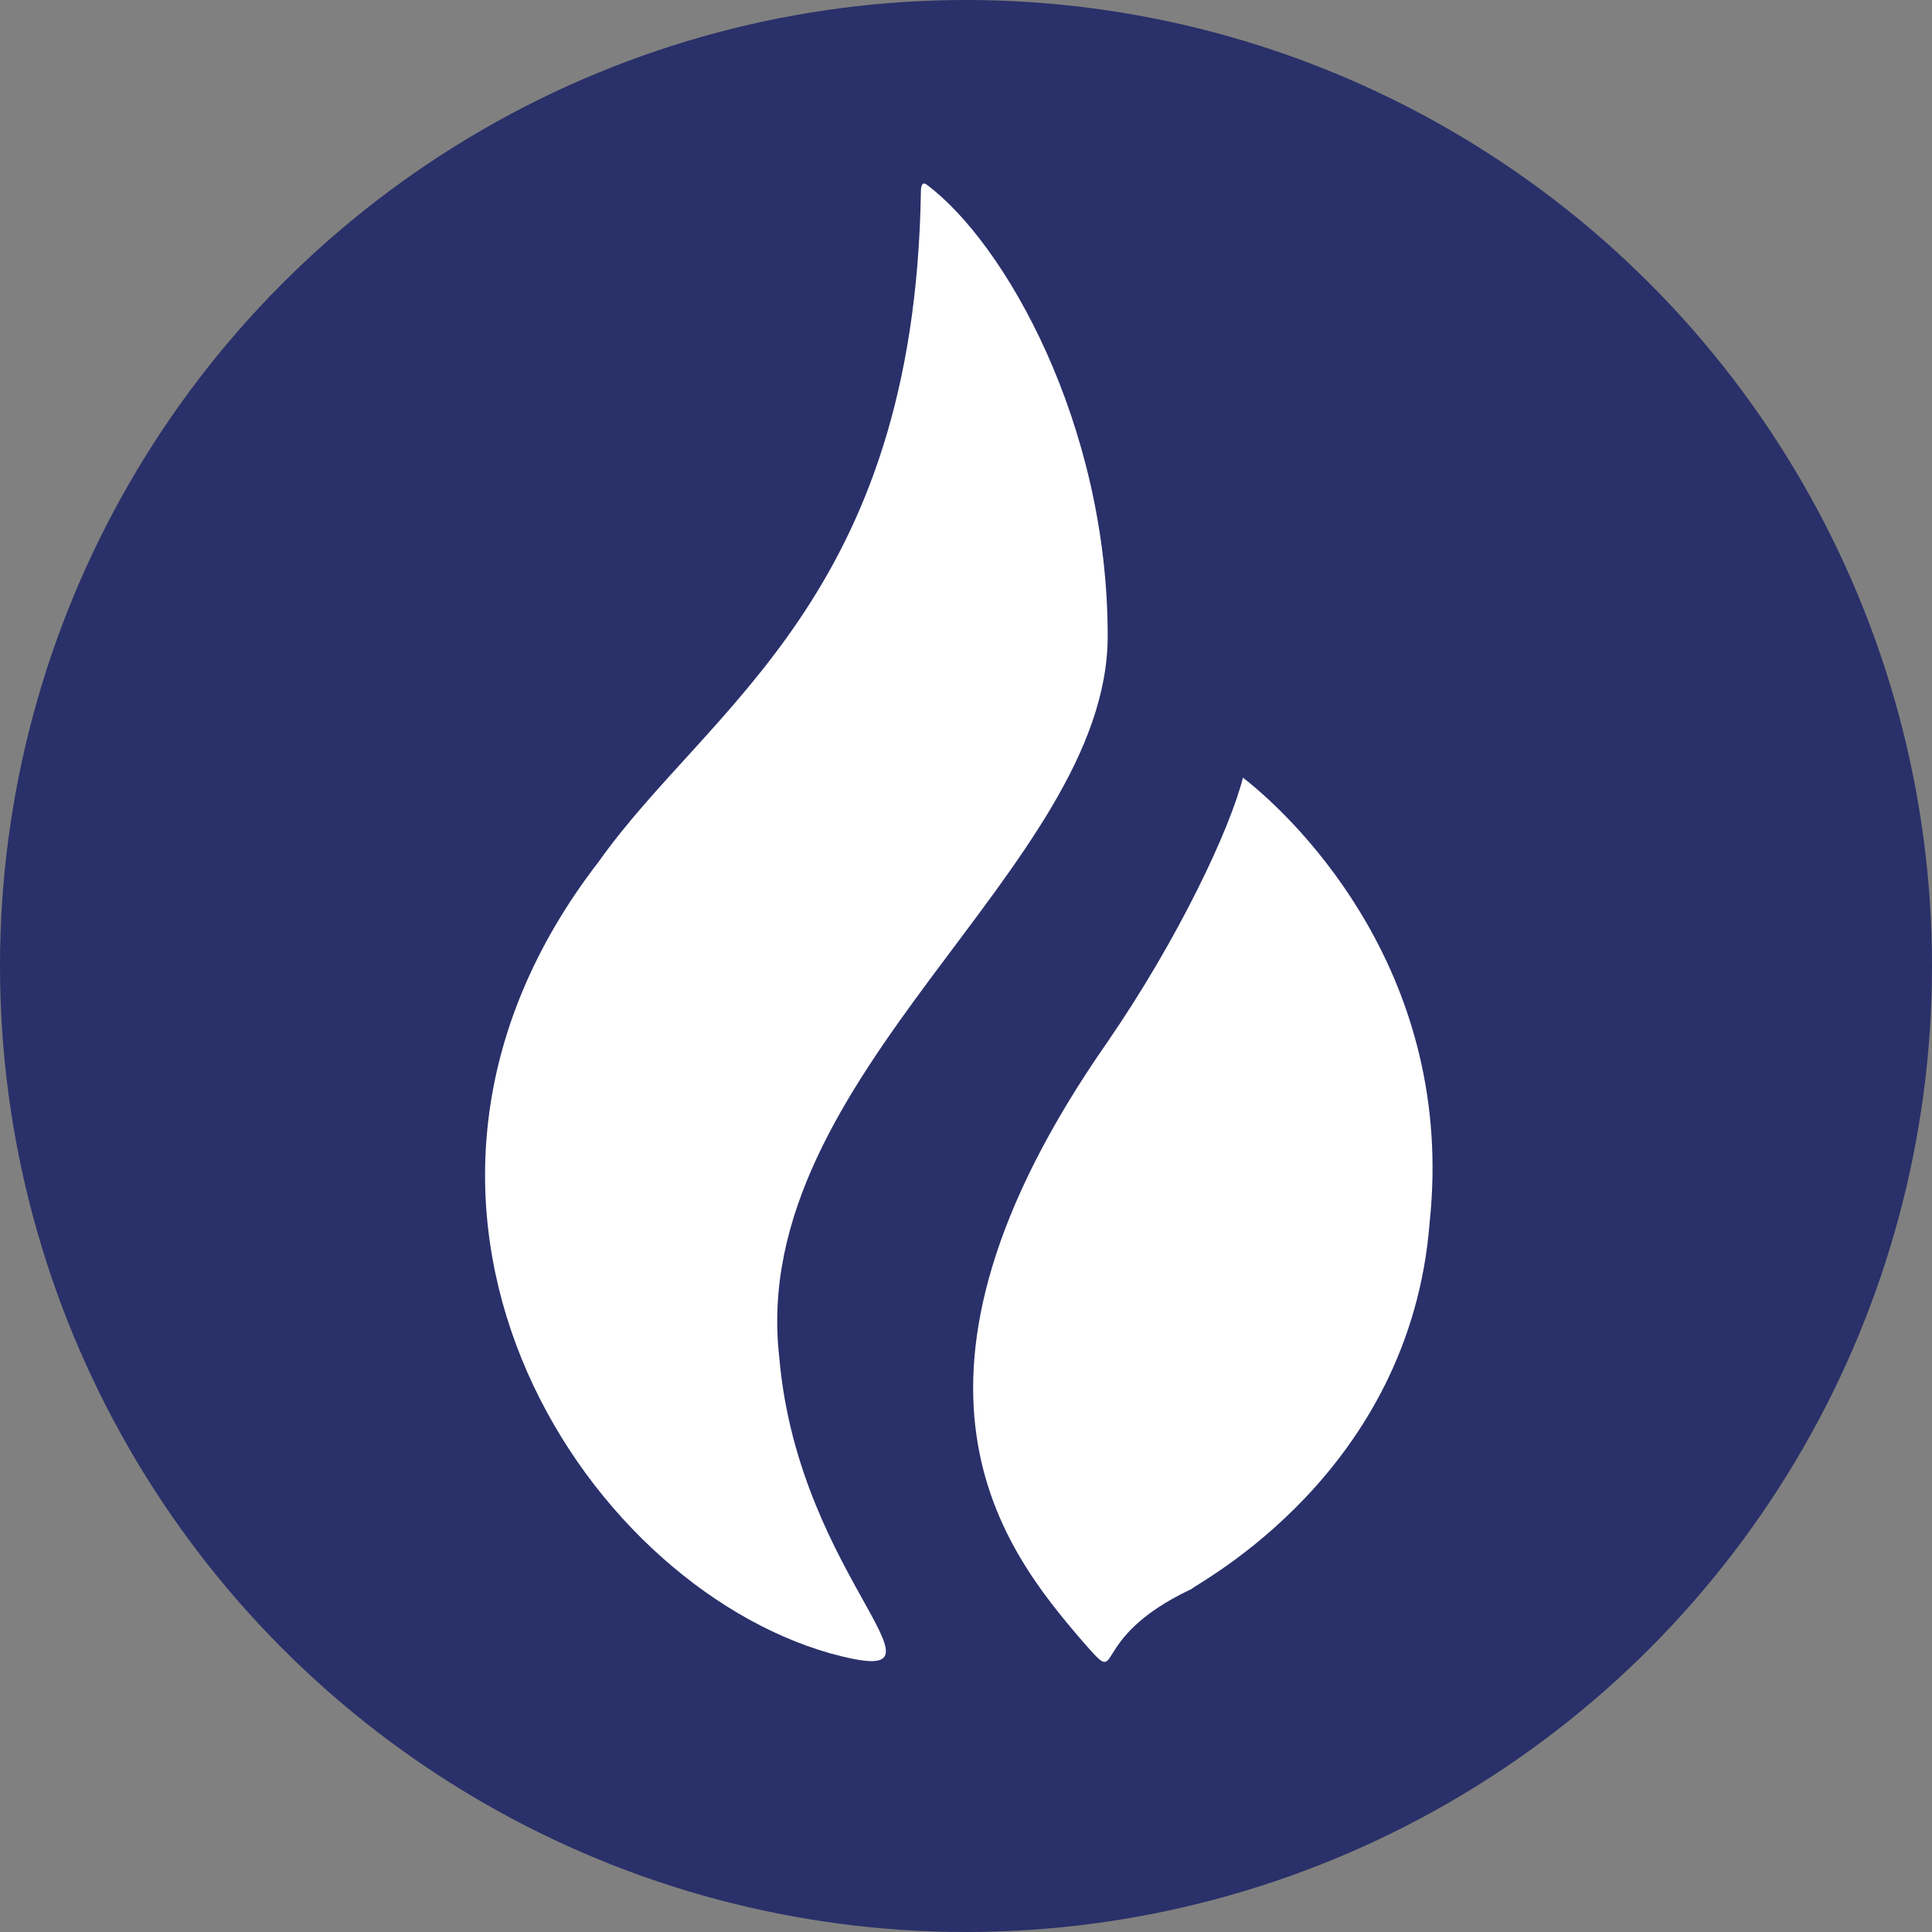 <svg width="32" height="32" viewBox="0 0 32 32" version="1.1" xmlns="http://www.w3.org/2000/svg" xmlns:xlink="http://www.w3.org/1999/xlink"><rect x="0" y="0" width="32" height="32" fill="#808080" stroke="none"/><title>color/ht</title><desc>Created with Sketch.</desc><g id="color/ht" stroke="none" stroke-width="1" fill="none" fill-rule="evenodd"><g id="Group" fill="#2A3069" fill-rule="nonzero"><circle id="Oval" cx="16" cy="16" r="16"/></g><g id="Huobi-Token-(HT)" transform="translate(8, 2)" fill="#FFF" fill-rule="nonzero"><path d="M10.347,8.533 C10.347,5.013 8.64,2.027 7.36,1.067 C7.36,1.067 7.253,0.96 7.253,1.173 C7.253,1.173 7.253,1.173 7.253,1.173 C7.147,7.893 3.733,9.707 1.92,12.267 C-2.453,17.92 1.6,24.213 5.76,25.387 C8.107,26.027 5.227,24.213 4.907,20.48 C4.373,15.787 10.347,12.373 10.347,8.533" id="Fill-3"/><path d="M12.587,10.88 C12.587,10.88 12.587,10.88 12.587,10.88 C12.373,11.733 11.52,13.547 10.347,15.253 C6.4,20.907 8.64,23.68 9.92,25.173 C10.667,26.027 9.92,25.173 11.733,24.32 C11.84,24.213 15.36,22.4 15.68,18.24 C16.107,14.187 13.547,11.627 12.587,10.88" id="Fill-5"/></g></g></svg>